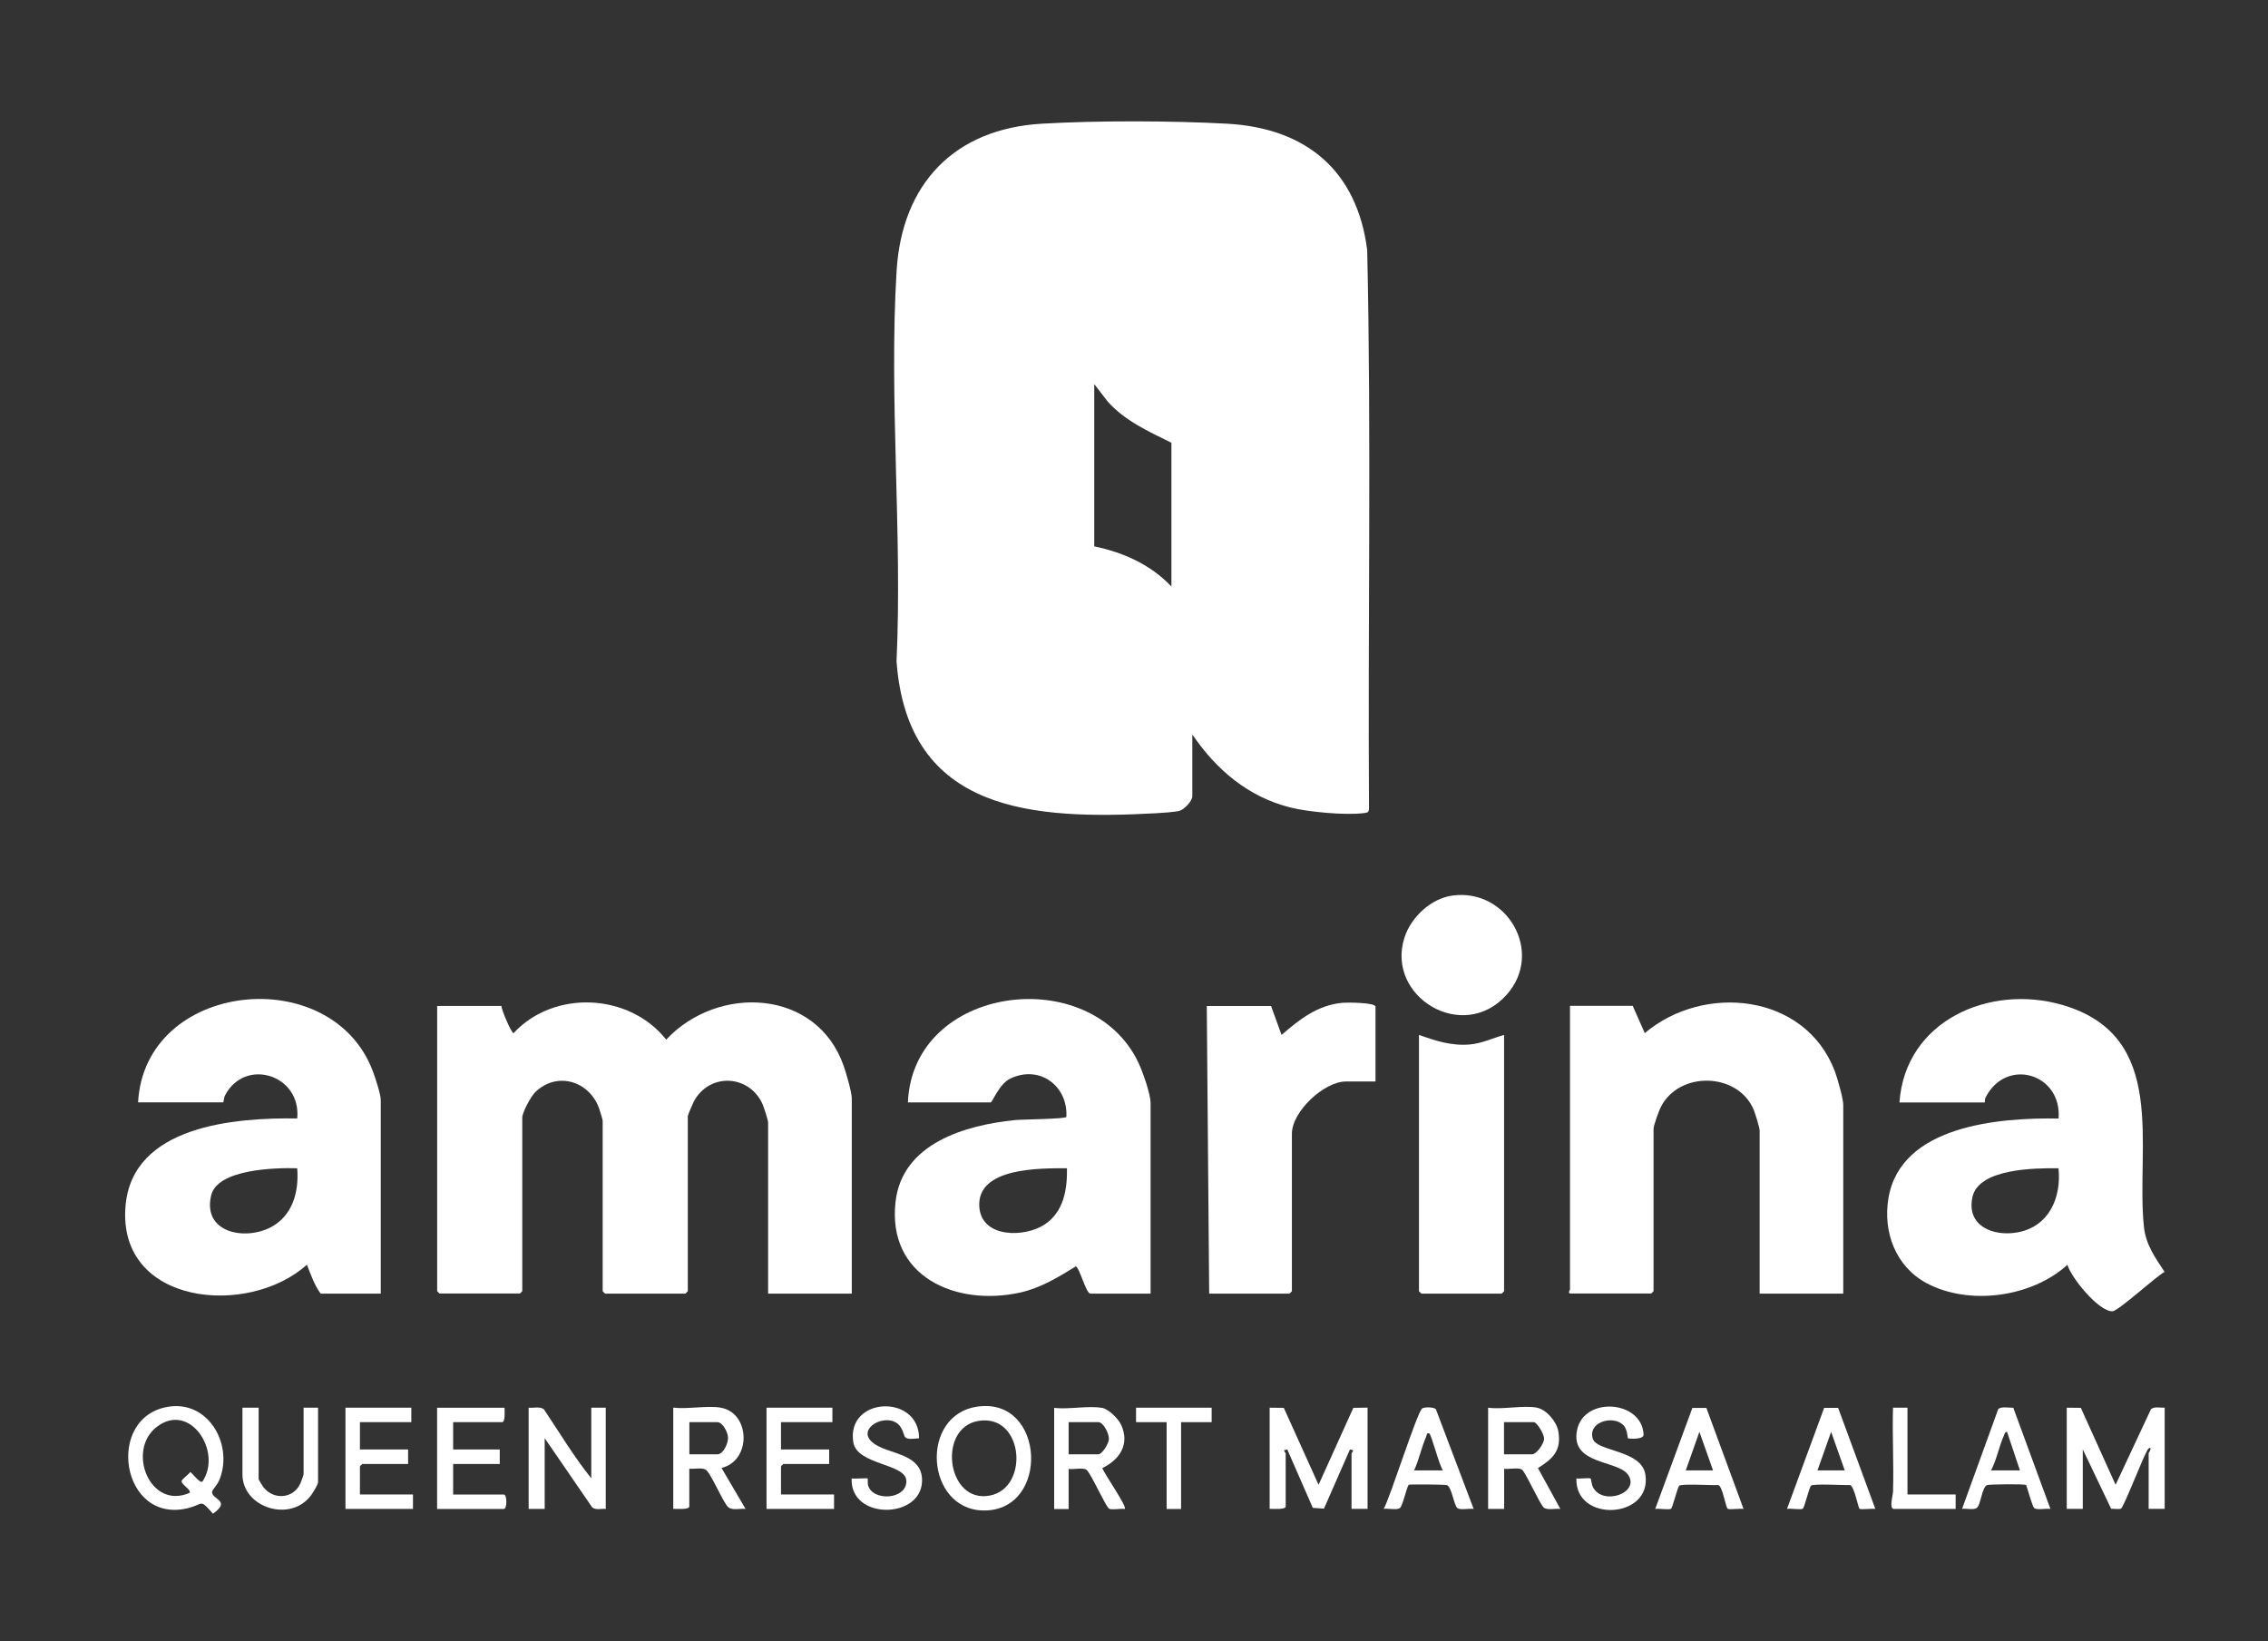 <?xml version="1.0" encoding="UTF-8"?>
<svg id="Layer_1" data-name="Layer 1" xmlns="http://www.w3.org/2000/svg" viewBox="0 0 302.71 219.1">
  <rect x="0" y="0" width="302.71" height="219.1" fill="#333333" stroke="none"/>
  <defs>
    <style>
      .cls-1 {
        fill: #fff;
      }
    </style>
  </defs>
  <path class="cls-1" d="M159.14,98.03v8.26c0,.62-1.08,1.76-1.71,1.94-.57.16-2.39.28-3.11.32-16.34.88-33.16-.03-34.66-20.27.79-17.11-1.03-35.13.01-52.13.71-11.61,7.69-18.96,19.4-19.64,7.32-.43,17.35-.4,24.68,0,10.56.58,17.38,6.24,18.73,16.87.56,24.84.08,49.75.24,74.61-.04.52-.32.49-.74.55-2.44.3-7.36-.15-9.77-.76-5.63-1.42-9.89-5.05-13.08-9.76ZM156.35,78.3v-19.2c-3.06-1.52-6.14-2.88-8.48-5.47l-1.82-2.36v21.66c3.91.81,7.54,2.44,10.3,5.36Z"/>
  <path class="cls-1" d="M113.67,172.67h-11.15v-22.84c0-.3-.58-2.09-.75-2.47-1.79-3.94-7.07-4.2-9.15-.36-.14.26-.82,1.85-.82,1.97v23.38s-.3.32-.32.32h-10.72s-.32-.3-.32-.32v-22.74c0-.16-.38-1.4-.48-1.67-1.31-3.65-5.62-4.97-8.51-2.17-.57.55-1.74,2.69-1.74,3.41v23.16s-.3.32-.32.32h-10.72s-.32-.3-.32-.32v-38.07h8.58c0,.56,1.35,3.64,1.61,3.64,5.41-5.85,15.47-5.35,20.38.86,6.87-7.36,20.09-6.84,23.7,3.54.31.89,1.07,3.48,1.07,4.29v26.06Z"/>
  <path class="cls-1" d="M253.52,147.15c.76-10.89,11.99-15.83,21.71-13.02,14.34,4.14,9.8,18.94,10.92,29.62.25,2.39,1.49,4.1,2.76,6.02-1.15.61-6.19,5.24-6.96,5.26-1.82.05-5.5-4.45-6.01-6.21-4.73,4.33-13.08,5.49-18.77,2.47-4.15-2.21-5.88-6.83-5.12-11.35,1.63-9.75,14.83-10.77,22.71-10.64.46-6.01-7.01-8.23-9.76-2.78-.11.22-.07.64-.1.64h-11.37ZM274.75,155.94c-3.07-.03-10.66,0-11.49,3.85s2.76,5.29,6,4.71c4.21-.76,5.89-4.6,5.49-8.56Z"/>
  <path class="cls-1" d="M153.57,172.67h-8.04c-.58,0-1.45-3.52-1.95-3.63-2.33,1.44-4.7,2.89-7.42,3.49-8.59,1.89-17.78-2.13-16.63-12.13.9-7.78,9.27-10.21,15.92-10.89,1.02-.1,6.67-.14,6.88-.42.22-4.18-3.61-6.98-7.49-5.12-1.47.71-2.4,3.18-2.61,3.18h-11.05c.64-15.69,24.34-18.73,30.75-5.34.57,1.2,1.64,4.2,1.64,5.44v25.42ZM142.41,155.94c-3.56,0-12.07-.14-11.7,5.16.29,4.19,6.1,4.12,8.77,2.31,2.49-1.68,2.98-4.65,2.93-7.47Z"/>
  <path class="cls-1" d="M50.83,172.67h-8.04c-.84-1.16-1.31-2.54-1.83-3.86-7.8,7.05-25.29,5.43-24.21-7.8.88-10.77,14.58-11.84,22.92-11.72.56-5.81-6.94-8.19-9.63-3.09-.17.32-.19.94-.24.94h-11.37c.89-16.2,25.77-18.82,31.32-4.19.31.81,1.07,3.12,1.07,3.87v25.85ZM39.67,155.94c-2.86-.09-10.67.1-11.49,3.63-1.16,4.96,4.44,6.05,7.91,4.27,2.97-1.53,3.83-4.76,3.58-7.9Z"/>
  <path class="cls-1" d="M246.01,172.67h-11.15v-21.77c0-.37-.62-2.38-.82-2.83-2.14-4.95-9.93-5.14-12.38-.29-.25.5-.96,2.46-.96,2.9v21.66s-.3.32-.32.32h-10.72c-.48,0-.11-.5-.11-.54v-37.86h8.37l1.61,3.64c7.9-6.68,21.43-5.3,25.37,5.1.33.88,1.12,3.64,1.12,4.45v25.2Z"/>
  <path class="cls-1" d="M183.59,144.36h-3.97c-2.87,0-7.19,3.99-7.19,6.97v21.02s-.3.32-.32.32h-10.72l-.32-38.39h8.58l1.4,3.86c2.41-2.09,4.83-3.99,8.15-4.29.59-.05,4.39-.05,4.39.53v9.97Z"/>
  <path class="cls-1" d="M200.75,138.14v34.21s-.3.32-.32.32h-10.72s-.32-.3-.32-.32v-34.21c2.22.79,4.33,1.48,6.75,1.28,1.63-.13,3.08-.85,4.61-1.28Z"/>
  <path class="cls-1" d="M193.84,119.54c7.35-1.01,12.29,7.61,7.24,13.25-5.85,6.53-16.15.23-13.63-7.63.87-2.72,3.52-5.22,6.39-5.62Z"/>
  <path class="cls-1" d="M169.44,187.9l1.91.02,4.64,10.27,4.64-10.27,1.9-.03v13.51h-2.14v-7.4c0-.06.2-.23.22-.42l-.43-.11-3.47,7.9-1.49-.1-3.41-7.8-.43.11c.02.2.22.37.22.42v7.08c0,.47-1.74.31-2.14.32v-13.51Z"/>
  <path class="cls-1" d="M275.82,187.9l1.91.02,4.64,10.27,4.72-10.09c.46-.4,1.24-.16,1.83-.21v13.51h-2.14v-7.4c0-.13.35-.44.21-.75-.31.05-.41.39-.54.63-.55,1.01-3,7.27-3.35,7.48-.25.15-.97,0-1.32.04l-3.79-7.94v7.94h-2.14v-13.51Z"/>
  <path class="cls-1" d="M22.68,187.74c5.32-.69,8.56,5.35,6.53,9.96-.2.45-.91,1.22-.91,1.46,0,1.01,2.6,1.14.12,2.89-1.74-2.02-1.28-1.29-3.15-.79-9.17,2.46-11.41-12.37-2.58-13.52ZM27.01,197.77c2.72-3.99-1.67-10.76-6.11-7.29-4.04,3.15-.89,11.1,4.4,8.79.3-.39-1.14-1.12-1.06-1.58.05-.26.96-.9,1.16-1.21.31.21,1.27,1.53,1.61,1.28Z"/>
  <path class="cls-1" d="M78.92,197.34v-9.44h1.93v13.51c-.6-.06-1.34.2-1.82-.22l-6.33-9.22v9.44h-2.14v-13.51c.65.07,1.52-.21,2.04.22,2.07,3.09,4.02,6.35,6.33,9.22Z"/>
  <path class="cls-1" d="M96.19,187.9c3.93.65,4.18,7.05.11,8.04l3.21,5.47c-.69-.08-1.7.22-2.27-.2-.68-.49-2.39-4.72-3.09-5.06-.57-.28-1.51-.03-2.15-.11v5.04c0,.47-1.74.31-2.14.32v-13.51c1.92.23,4.5-.3,6.33,0ZM92.01,194.12h3.75c.79,0,1.44-1.49,1.41-2.25-.02-.69-.73-2.04-1.41-2.04h-3.75v4.29Z"/>
  <path class="cls-1" d="M205.15,187.9c1.27.26,2.63,1.88,2.84,3.16.44,2.56-.72,3.65-2.72,4.9l2.99,5.45c-.66-.09-1.76.23-2.25-.21-.61-.69-2.45-4.78-2.89-5.05-.5-.3-1.74,0-2.36-.1v5.36h-2.14v-13.51c1.9.27,4.78-.36,6.54,0ZM200.75,194.12h3.75c.57,0,1.57-1.41,1.59-2.06s-.97-2.23-1.38-2.23h-3.97v4.29Z"/>
  <path class="cls-1" d="M147.02,187.9c.93.16,2.24,1.45,2.63,2.31,1.16,2.57-.19,4.61-2.52,5.75.24.74,3.33,5.14,3,5.46-.52-.1-1.73.17-2.1-.04-.46-.27-2.48-4.86-3.04-5.21-.49-.3-1.75,0-2.36-.1v5.36h-1.93v-13.51c1.89.24,4.54-.32,6.33,0ZM142.63,194.12h3.97c.51,0,1.38-1.44,1.41-2.04.03-.68-.73-2.25-1.41-2.25h-3.97v4.29Z"/>
  <path class="cls-1" d="M130.56,187.74c8.97-1.17,9.58,13.88.8,13.88-7.83,0-8.74-12.85-.8-13.88ZM130.56,189.67c-5.31.9-4.27,10.43,1.02,10.03,5.92-.44,5.25-11.1-1.02-10.03Z"/>
  <path class="cls-1" d="M67.34,187.9c0,.36.13,1.93-.32,1.93h-6.54v3.65h6.22v1.93h-6.22v4.08h6.76c.46,0,.46,1.93,0,1.93h-8.9v-13.51h9.01Z"/>
  <path class="cls-1" d="M54.9,187.9v1.93h-6.86v3.65h6.43v1.93h-6.11s-.32.3-.32.32v3.75h7.08v1.93h-9.01v-13.51h8.79Z"/>
  <path class="cls-1" d="M111.1,187.9v1.93h-6.86v3.65h6.43v1.93h-6.11s-.32.3-.32.32v3.75h7.08v1.93h-9.01v-13.51h8.79Z"/>
  <path class="cls-1" d="M245.34,187.93l4.96,13.48c-.41-.08-1.95.13-2.12-.02-.15-.13-.68-2.92-1.23-3.17-.77.05-5.03-.22-5.25.1-.26.37-.87,2.93-1.08,3.06-.29.18-1.65-.07-2.11.03l4.96-13.49h1.88ZM246.22,196.27l-1.82-5.15-1.82,5.15h3.65Z"/>
  <path class="cls-1" d="M196.68,201.41c-.55-.09-1.74.18-2.15-.1-.47-.32-.76-2.86-1.42-3.08-.24-.08-4.82-.12-5.09-.05-.33.52-.81,2.87-1.19,3.13-.42.28-1.61,0-2.15.1.89-1.57,4.47-12.96,5.14-13.41.32-.21,1.57-.2,1.83.11l5.04,13.3ZM188.74,196.27h3.86c-.48-.55-1.57-4.86-1.83-4.93-.42-.12-.31.2-.42.43-.62,1.39-.95,3.1-1.62,4.51Z"/>
  <path class="cls-1" d="M227.75,187.93l4.96,13.48c-.41-.08-1.94.13-2.12-.02-.27-.24-.69-2.98-1.23-3.16-.77.05-5.03-.22-5.25.1-.26.37-.87,2.93-1.08,3.06-.29.18-1.65-.07-2.11.03l4.96-13.49h1.88ZM228.64,196.27l-1.82-5.15-1.82,5.15h3.65Z"/>
  <path class="cls-1" d="M268.72,187.92l4.95,13.49c-.55-.09-1.73.18-2.15-.1-.26-.18-.89-2.59-1.09-3.09-.2-.17-4.91-.09-5.2,0-.71.24-.85,2.73-1.42,3.08-.45.27-1.39.03-1.93.1l4.82-13.3c.33-.4,1.49-.18,2.02-.19ZM269.6,196.27l-1.72-5.15c-.3.02-.34.31-.43.53-.65,1.43-.95,3.21-1.71,4.62h3.86Z"/>
  <path class="cls-1" d="M217.28,191.97c-.07-.07-.04-1.23-.67-1.8-1.4-1.29-4.69-.35-4.02,1.87.53,1.75,6.49,1.45,7.02,4.78.93,5.94-9.4,6.49-9.21.52.38.08,1.75-.12,1.91.02.04.04.14.82.28,1.11,1.33,2.63,6.45.75,4.67-1.67-1.41-1.92-7.7-1.28-6.77-5.91.91-4.55,8.68-3.99,8.88.6.03.71-2.02.56-2.1.48Z"/>
  <path class="cls-1" d="M122.68,191.98c-2.51.28-1.66-.21-2.47-1.49-1.61-2.53-7.46.75-2.39,2.82,2.15.88,5.42,1.28,5.24,4.52-.27,4.97-9.62,5.05-9.39-.48.36.06,2.07-.08,2.14,0,.04.04-.03.66.05.91.63,2.2,5.19,1.91,5.11-.6-.07-2.34-6.59-2.08-7.08-5.15-.97-6.08,8.77-6.51,8.78-.53Z"/>
  <path class="cls-1" d="M34.52,187.9v9.54c0,.06.52.92.64,1.07,1.36,1.73,3.95,1.56,4.91-.45.08-.18.45-1.18.45-1.26v-8.9h1.93v9.97c0,.26-.68,1.38-.9,1.68-2.75,3.77-9.19,1.7-9.19-2.75v-8.9h2.14Z"/>
  <polygon class="cls-1" points="161.72 187.9 161.72 189.83 157.64 189.83 157.64 201.42 155.71 201.42 155.71 189.83 151.63 189.83 151.63 187.9 161.72 187.9"/>
  <path class="cls-1" d="M254.59,187.9v11.58h6.43v1.93h-8.26c-.64,0-.11-1.86-.1-2.24.12-3.75-.11-7.52,0-11.27h1.93Z"/>
</svg>